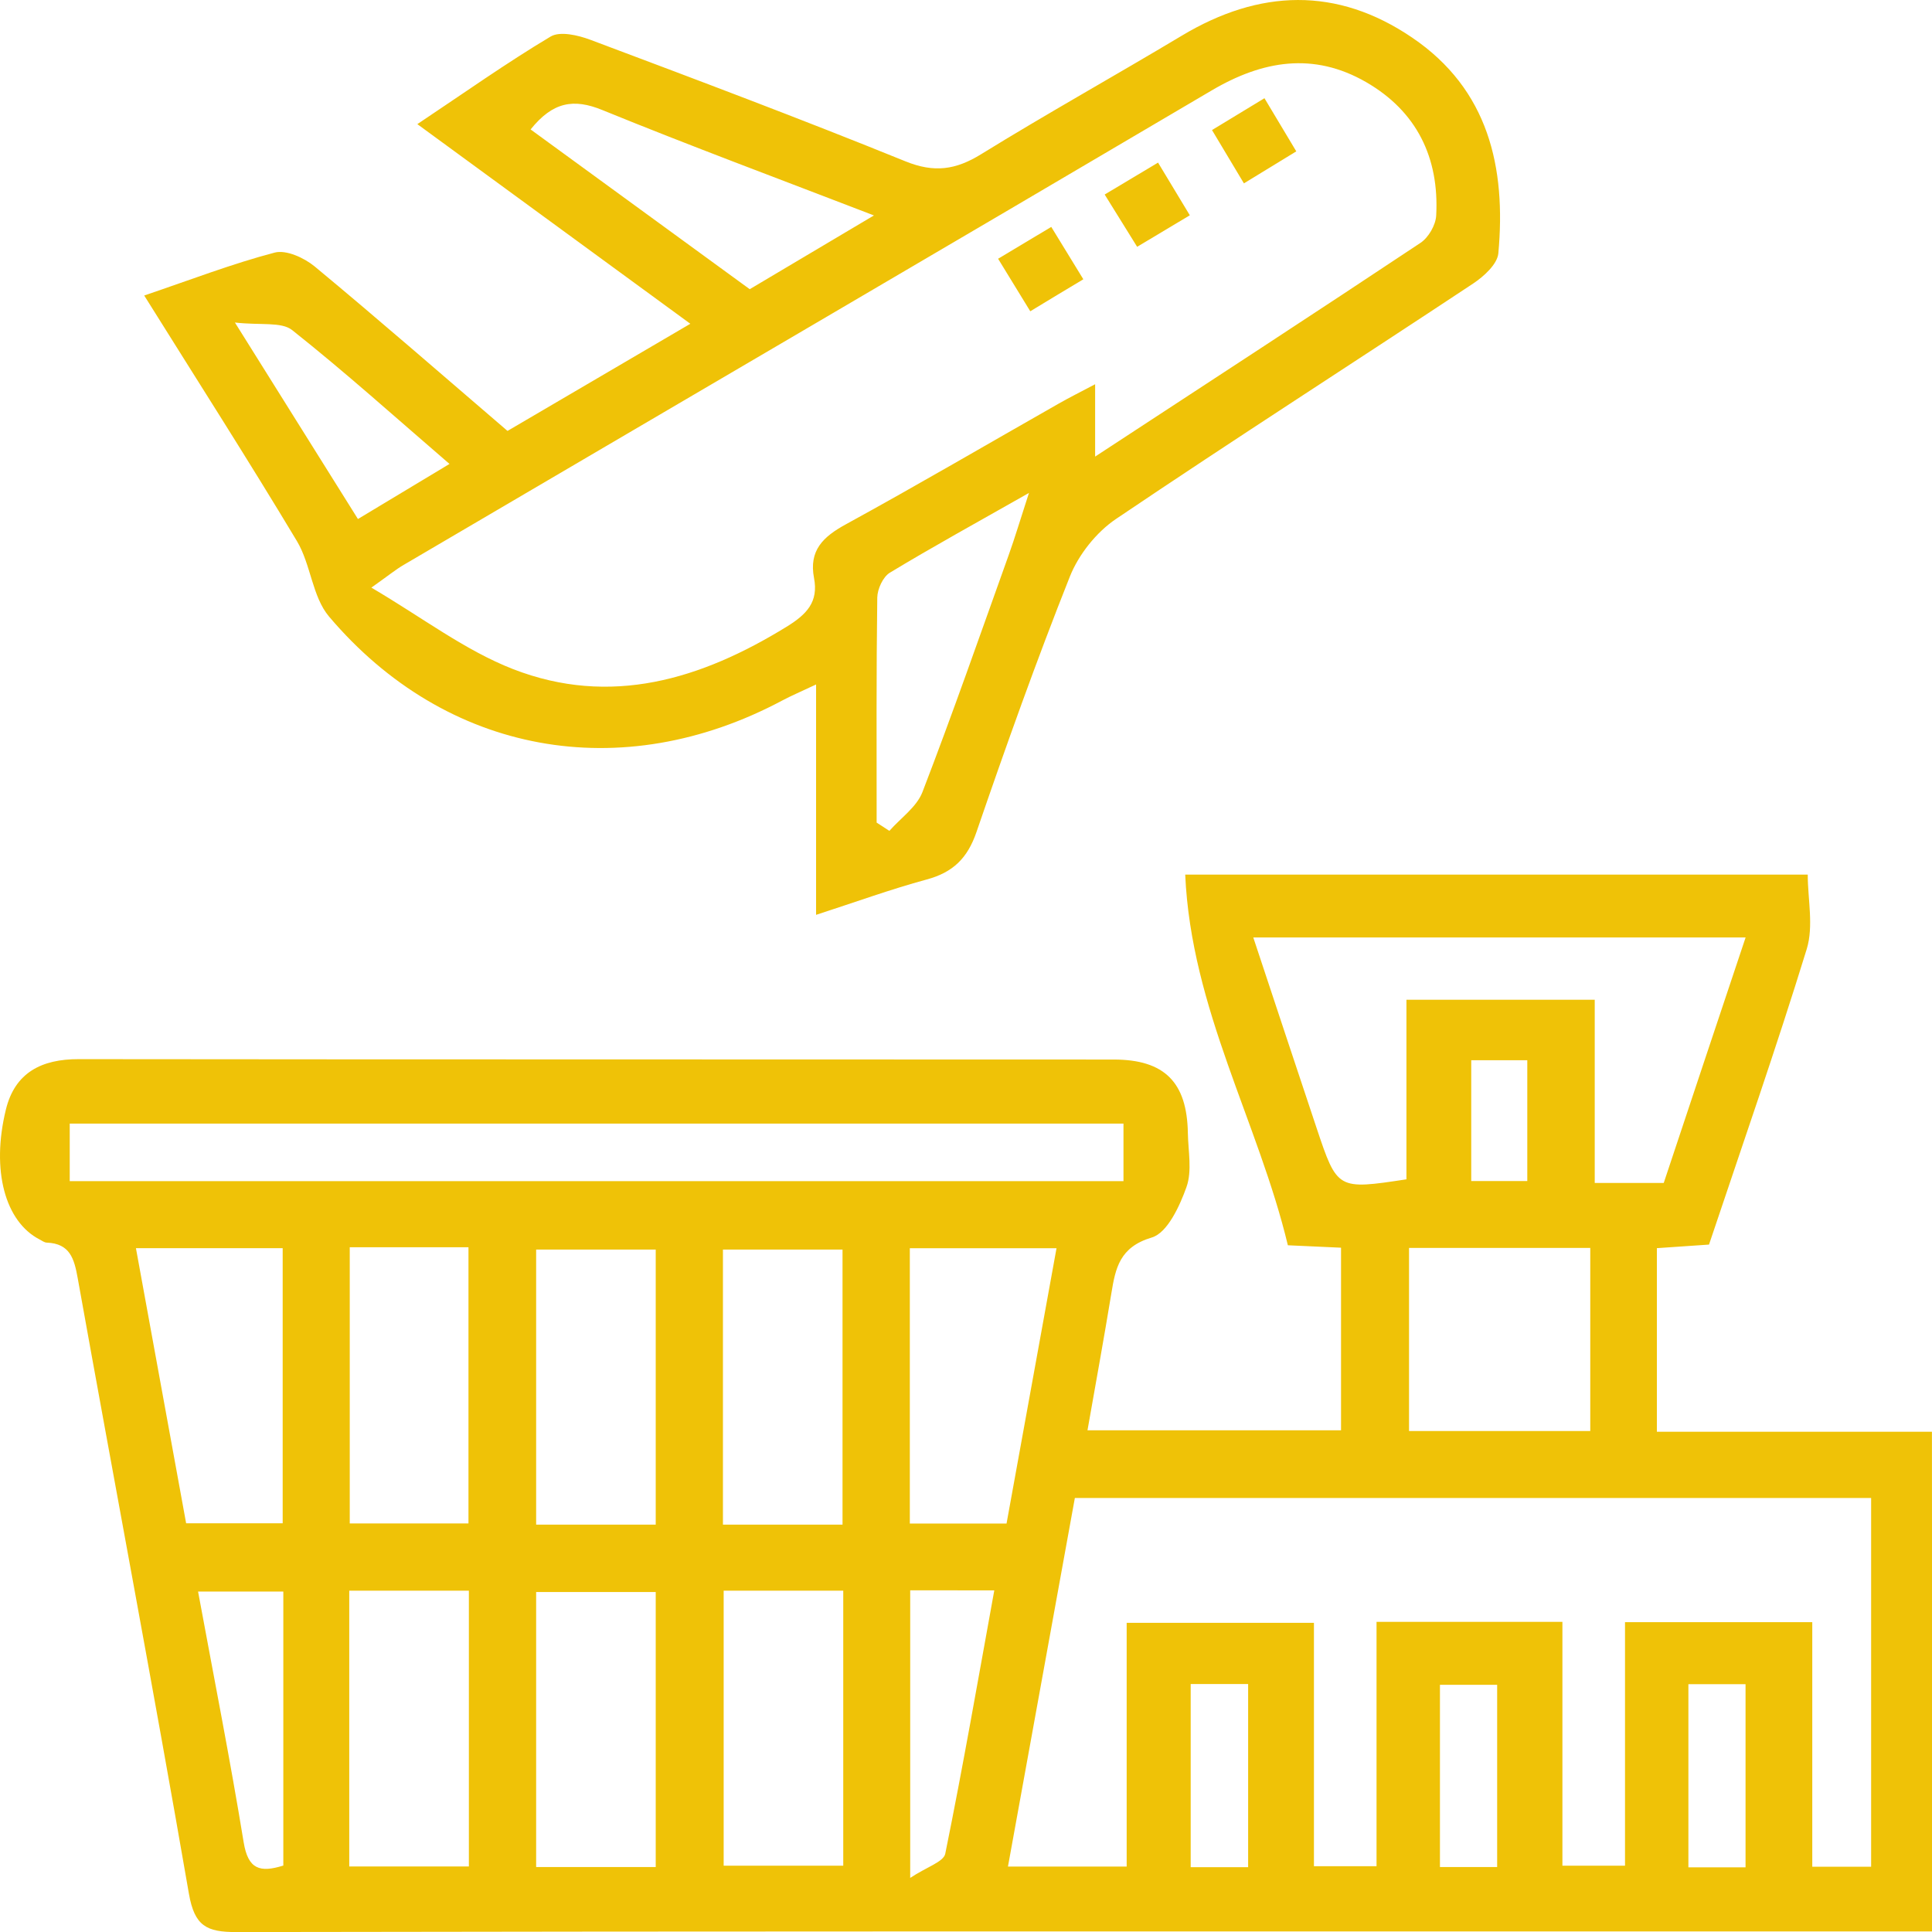 <svg xmlns="http://www.w3.org/2000/svg" width="67" height="67" viewBox="0 0 67 67" fill="none"><path d="M67.004 66.98C64.191 66.98 61.495 66.98 58.796 66.98C41.928 66.98 25.06 66.972 8.193 67.002C7.164 67.004 6.747 66.793 6.552 65.676C5.318 58.55 3.972 51.445 2.695 44.327C2.573 43.643 2.424 43.126 1.623 43.093C1.539 43.091 1.457 43.026 1.376 42.985C0.18 42.371 -0.313 40.593 0.204 38.479C0.518 37.193 1.444 36.728 2.73 36.73C14.695 36.744 26.66 36.736 38.623 36.744C40.388 36.744 41.165 37.537 41.194 39.291C41.205 39.921 41.346 40.606 41.146 41.166C40.91 41.829 40.483 42.755 39.944 42.915C38.826 43.248 38.685 43.973 38.539 44.863C38.284 46.411 38.003 47.957 37.713 49.602C40.65 49.602 43.536 49.602 46.506 49.602C46.506 47.51 46.506 45.423 46.506 43.269C45.932 43.242 45.404 43.221 44.662 43.185C43.642 38.925 41.308 34.988 41.102 30.33C48.395 30.33 55.485 30.33 62.691 30.33C62.691 31.182 62.9 32.116 62.656 32.912C61.6 36.343 60.415 39.735 59.267 43.161C58.652 43.204 58.087 43.242 57.459 43.285C57.459 45.394 57.459 47.448 57.459 49.651C60.626 49.651 63.79 49.651 66.998 49.651C67.004 55.513 67.004 61.226 67.004 66.98ZM64.889 51.949C55.629 51.949 46.481 51.949 37.275 51.949C36.495 56.241 35.729 60.46 34.955 64.731C36.365 64.731 37.645 64.731 39.072 64.731C39.072 61.851 39.072 59.048 39.072 56.279C41.306 56.279 43.39 56.279 45.566 56.279C45.566 59.159 45.566 61.93 45.566 64.718C46.308 64.718 46.95 64.718 47.737 64.718C47.737 61.824 47.737 59.02 47.737 56.244C49.938 56.244 51.988 56.244 54.183 56.244C54.183 59.121 54.183 61.925 54.183 64.701C54.974 64.701 55.615 64.701 56.354 64.701C56.354 61.827 56.354 59.056 56.354 56.255C58.539 56.255 60.623 56.255 62.848 56.255C62.848 59.145 62.848 61.952 62.848 64.737C63.606 64.737 64.221 64.737 64.889 64.737C64.889 60.466 64.889 56.257 64.889 51.949ZM60.536 32.511C54.757 32.511 49.175 32.511 43.463 32.511C44.218 34.79 44.936 36.955 45.658 39.118C46.376 41.264 46.379 41.261 48.774 40.898C48.774 38.839 48.774 36.758 48.774 34.671C51.002 34.671 53.081 34.671 55.304 34.671C55.304 36.847 55.304 38.931 55.304 41.023C56.159 41.023 56.877 41.023 57.697 41.023C58.625 38.23 59.559 35.434 60.536 32.511ZM2.418 38.966C2.418 39.702 2.418 40.344 2.418 40.961C14.668 40.961 26.825 40.961 38.961 40.961C38.961 40.252 38.961 39.637 38.961 38.966C26.771 38.966 14.652 38.966 2.418 38.966ZM12.129 43.253C12.129 46.533 12.129 49.686 12.129 52.831C13.574 52.831 14.936 52.831 16.246 52.831C16.246 49.575 16.246 46.419 16.246 43.253C14.838 43.253 13.544 43.253 12.129 43.253ZM22.74 52.872C22.74 49.608 22.74 46.455 22.74 43.334C21.284 43.334 19.922 43.334 18.593 43.334C18.593 46.566 18.593 49.689 18.593 52.872C19.987 52.872 21.317 52.872 22.74 52.872ZM29.218 52.872C29.218 49.605 29.218 46.452 29.218 43.334C27.762 43.334 26.4 43.334 25.071 43.334C25.071 46.566 25.071 49.689 25.071 52.872C26.468 52.872 27.797 52.872 29.218 52.872ZM48.864 43.277C48.864 45.489 48.864 47.564 48.864 49.627C51.013 49.627 53.057 49.627 55.149 49.627C55.149 47.48 55.149 45.405 55.149 43.277C53.027 43.277 50.981 43.277 48.864 43.277ZM12.112 55.164C12.112 58.444 12.112 61.565 12.112 64.728C13.542 64.728 14.901 64.728 16.26 64.728C16.26 61.489 16.26 58.333 16.26 55.164C14.838 55.164 13.512 55.164 12.112 55.164ZM22.74 64.747C22.74 61.483 22.74 58.33 22.74 55.21C21.284 55.21 19.925 55.21 18.593 55.21C18.593 58.441 18.593 61.565 18.593 64.747C19.987 64.747 21.317 64.747 22.74 64.747ZM25.096 55.164C25.096 58.428 25.096 61.584 25.096 64.701C26.552 64.701 27.914 64.701 29.243 64.701C29.243 61.47 29.243 58.347 29.243 55.164C27.846 55.164 26.517 55.164 25.096 55.164ZM4.714 43.285C5.304 46.525 5.881 49.681 6.455 52.826C7.654 52.826 8.742 52.826 9.803 52.826C9.803 49.591 9.803 46.468 9.803 43.285C8.13 43.285 6.53 43.285 4.714 43.285ZM31.552 43.288C31.552 46.563 31.552 49.689 31.552 52.836C32.716 52.836 33.807 52.836 34.906 52.836C35.491 49.618 36.056 46.492 36.639 43.288C34.906 43.288 33.266 43.288 31.552 43.288ZM9.825 55.194C8.78 55.194 7.868 55.194 6.869 55.194C7.416 58.16 7.981 61.015 8.45 63.887C8.604 64.831 9.018 64.948 9.825 64.696C9.825 61.535 9.825 58.409 9.825 55.194ZM31.565 55.15C31.565 58.436 31.565 61.597 31.565 65.124C32.131 64.747 32.724 64.569 32.781 64.284C33.393 61.275 33.918 58.249 34.481 55.153C33.439 55.15 32.551 55.15 31.565 55.15ZM41.292 58.401C41.292 60.588 41.292 62.666 41.292 64.753C41.993 64.753 42.605 64.753 43.284 64.753C43.284 62.617 43.284 60.539 43.284 58.401C42.605 58.401 41.993 58.401 41.292 58.401ZM51.92 64.747C51.92 62.606 51.92 60.528 51.92 58.428C51.205 58.428 50.566 58.428 49.936 58.428C49.936 60.596 49.936 62.674 49.936 64.747C50.639 64.747 51.249 64.747 51.92 64.747ZM60.534 64.758C60.534 62.55 60.534 60.471 60.534 58.406C59.825 58.406 59.215 58.406 58.552 58.406C58.552 60.55 58.552 62.628 58.552 64.758C59.237 64.758 59.849 64.758 60.534 64.758ZM51.021 36.768C51.021 38.181 51.021 39.575 51.021 40.958C51.725 40.958 52.364 40.958 52.965 40.958C52.965 39.499 52.965 38.143 52.965 36.768C52.28 36.768 51.703 36.768 51.021 36.768Z" fill="#EFC207"></path><path d="M5.001 10.248C6.636 9.693 8.06 9.144 9.524 8.76C9.925 8.654 10.548 8.941 10.911 9.239C13.157 11.101 15.355 13.02 17.6 14.944C19.714 13.704 21.763 12.503 23.94 11.228C20.778 8.917 17.711 6.673 14.473 4.305C16.116 3.209 17.57 2.178 19.094 1.268C19.419 1.073 20.044 1.22 20.466 1.377C24.124 2.751 27.784 4.126 31.403 5.596C32.399 5.999 33.144 5.891 34.021 5.35C36.316 3.934 38.674 2.622 40.986 1.236C43.672 -0.374 46.357 -0.472 48.972 1.304C51.622 3.101 52.234 5.804 51.961 8.787C51.925 9.163 51.457 9.588 51.086 9.834C46.963 12.565 42.797 15.233 38.699 17.999C38.019 18.459 37.405 19.233 37.101 19.997C35.94 22.917 34.884 25.881 33.864 28.852C33.553 29.762 33.049 30.254 32.137 30.5C30.889 30.839 29.671 31.282 28.301 31.726C28.301 29.044 28.301 26.506 28.301 23.737C27.792 23.978 27.451 24.121 27.126 24.294C21.557 27.261 15.475 26.178 11.411 21.382C10.827 20.692 10.781 19.572 10.296 18.763C8.61 15.953 6.842 13.193 5.001 10.248ZM37.978 15.834C41.909 13.26 45.596 10.86 49.259 8.424C49.538 8.24 49.789 7.807 49.806 7.474C49.914 5.466 49.129 3.858 47.372 2.846C45.553 1.799 43.788 2.094 42.017 3.138C32.686 8.641 23.336 14.107 13.997 19.591C13.737 19.742 13.501 19.937 12.879 20.378C14.649 21.418 16.124 22.554 17.792 23.204C21.168 24.516 24.305 23.567 27.28 21.734C27.984 21.301 28.387 20.871 28.23 20.048C28.046 19.087 28.544 18.614 29.337 18.181C31.82 16.822 34.264 15.39 36.725 13.991C37.083 13.788 37.448 13.604 37.978 13.325C37.978 14.254 37.978 14.917 37.978 15.834ZM18.401 4.489C20.959 6.354 23.458 8.178 26 10.029C27.402 9.195 28.764 8.386 30.307 7.471C26.991 6.194 23.918 5.052 20.886 3.815C19.898 3.412 19.175 3.525 18.401 4.489ZM30.401 28.527C30.548 28.622 30.697 28.72 30.843 28.814C31.233 28.37 31.787 27.989 31.988 27.472C33.035 24.755 33.994 22.002 34.976 19.261C35.196 18.649 35.38 18.026 35.683 17.095C33.867 18.127 32.342 18.963 30.859 19.861C30.621 20.005 30.428 20.427 30.423 20.722C30.388 23.326 30.401 25.927 30.401 28.527ZM12.413 17.999C13.553 17.315 14.522 16.73 15.588 16.089C13.693 14.457 11.958 12.895 10.131 11.447C9.757 11.152 9.04 11.287 8.147 11.185C9.722 13.704 11.027 15.788 12.413 17.999Z" fill="#EFC207"></path><path d="M35.729 10.795C35.344 10.167 35.008 9.62 34.613 8.973C35.255 8.589 35.812 8.253 36.457 7.869C36.83 8.478 37.169 9.03 37.569 9.685C36.933 10.064 36.381 10.4 35.729 10.795Z" fill="#EFC207"></path><path d="M42.031 4.51C42.71 4.096 43.23 3.782 43.85 3.406C44.234 4.05 44.567 4.605 44.954 5.249C44.337 5.628 43.788 5.964 43.138 6.359C42.756 5.72 42.423 5.165 42.031 4.51Z" fill="#EFC207"></path><path d="M38.309 6.746C38.996 6.335 39.524 6.021 40.16 5.639C40.539 6.27 40.88 6.83 41.262 7.466C40.634 7.842 40.068 8.18 39.435 8.559C39.053 7.945 38.728 7.42 38.309 6.746Z" fill="#EFC207"></path></svg>